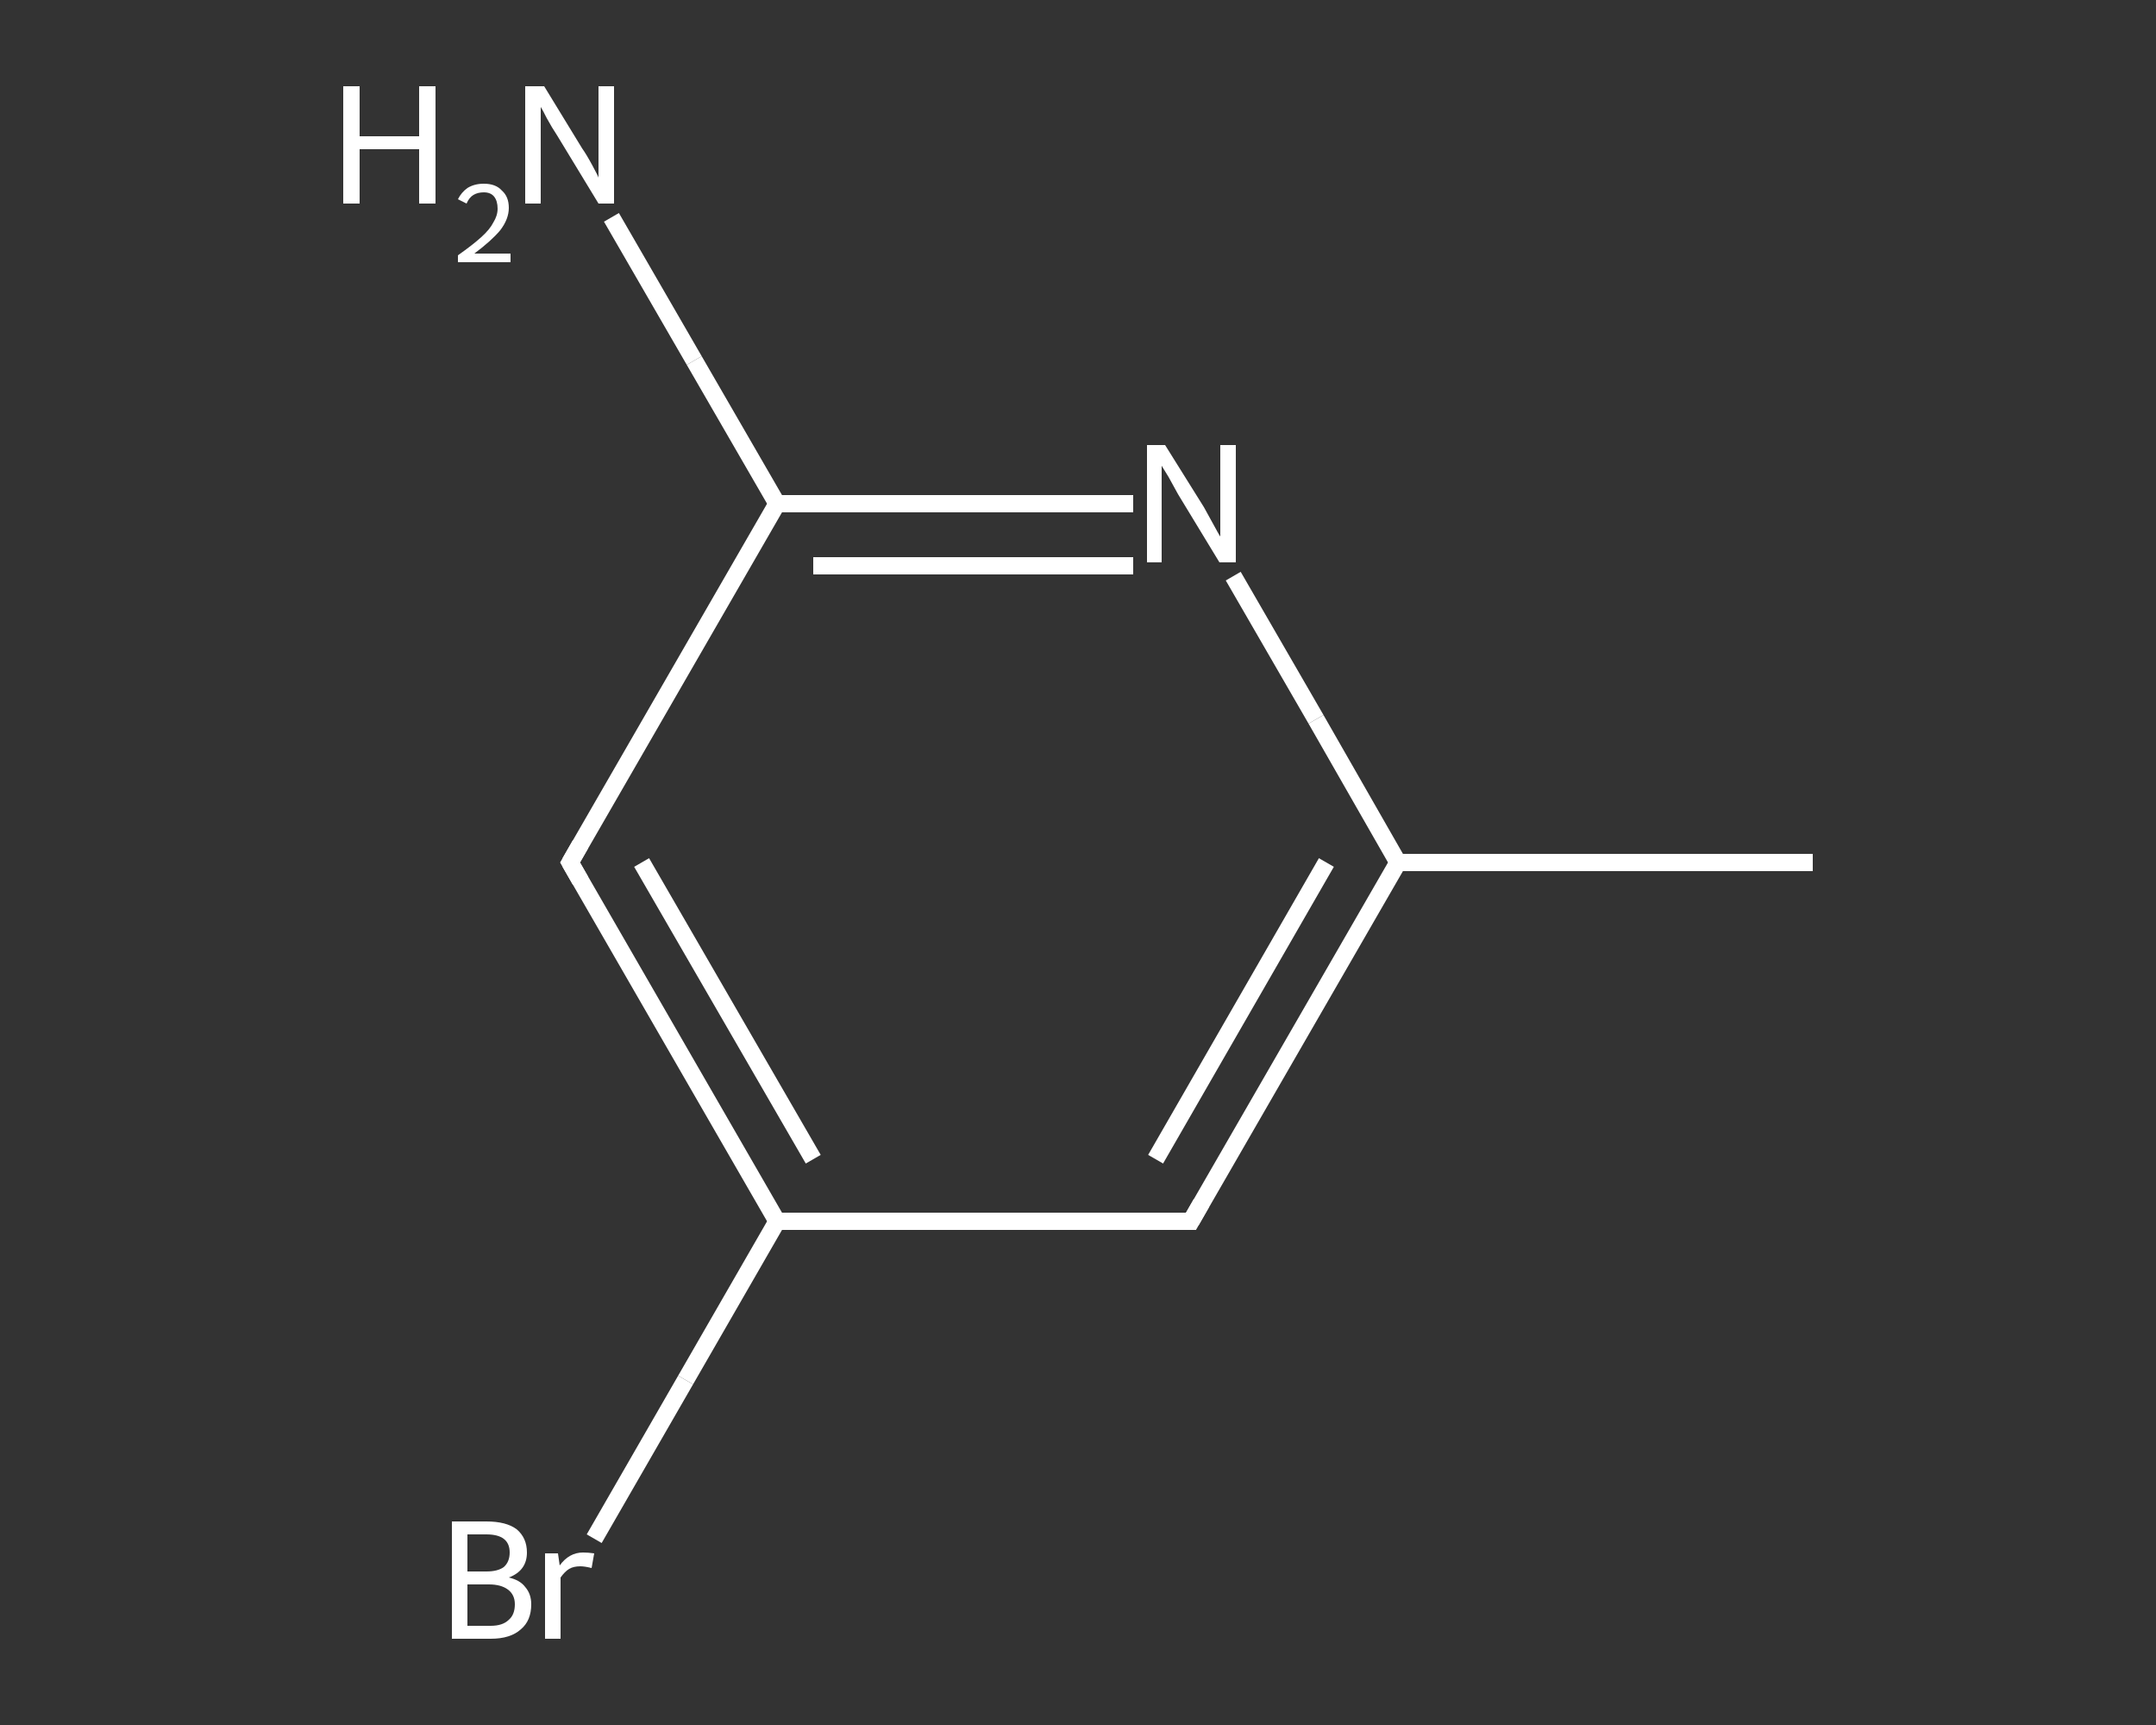 <?xml version='1.0' encoding='iso-8859-1'?>
<svg version='1.1' baseProfile='full'
              xmlns='http://www.w3.org/2000/svg'
                      xmlns:rdkit='http://www.rdkit.org/xml'
                      xmlns:xlink='http://www.w3.org/1999/xlink'
                  xml:space='preserve'
width='250px' height='200px' viewBox='0 0 250 200'>
<rect x="0" y="0" width="250" height="200" fill="#333333" stroke="none"/>
<!-- END OF HEADER -->
<rect style='opacity:1.0;fill:transparent;stroke:none' width='250.0' height='200.0' x='0.0' y='0.0'> </rect>
<path class='bond-0 atom-0 atom-1' d='M 210.2,100.0 L 162.1,100.0' style='fill:none;fill-rule:evenodd;stroke:#FFFFFF;stroke-width:2.0px;stroke-linecap:butt;stroke-linejoin:miter;stroke-opacity:1' />
<path class='bond-1 atom-1 atom-2' d='M 162.1,100.0 L 138.1,141.6' style='fill:none;fill-rule:evenodd;stroke:#FFFFFF;stroke-width:2.0px;stroke-linecap:butt;stroke-linejoin:miter;stroke-opacity:1' />
<path class='bond-1 atom-1 atom-2' d='M 153.8,100.0 L 134.0,134.4' style='fill:none;fill-rule:evenodd;stroke:#FFFFFF;stroke-width:2.0px;stroke-linecap:butt;stroke-linejoin:miter;stroke-opacity:1' />
<path class='bond-2 atom-2 atom-3' d='M 138.1,141.6 L 90.1,141.6' style='fill:none;fill-rule:evenodd;stroke:#FFFFFF;stroke-width:2.0px;stroke-linecap:butt;stroke-linejoin:miter;stroke-opacity:1' />
<path class='bond-3 atom-3 atom-4' d='M 90.1,141.6 L 79.5,160.0' style='fill:none;fill-rule:evenodd;stroke:#FFFFFF;stroke-width:2.0px;stroke-linecap:butt;stroke-linejoin:miter;stroke-opacity:1' />
<path class='bond-3 atom-3 atom-4' d='M 79.5,160.0 L 68.9,178.4' style='fill:none;fill-rule:evenodd;stroke:#FFFFFF;stroke-width:2.0px;stroke-linecap:butt;stroke-linejoin:miter;stroke-opacity:1' />
<path class='bond-4 atom-3 atom-5' d='M 90.1,141.6 L 66.1,100.0' style='fill:none;fill-rule:evenodd;stroke:#FFFFFF;stroke-width:2.0px;stroke-linecap:butt;stroke-linejoin:miter;stroke-opacity:1' />
<path class='bond-4 atom-3 atom-5' d='M 94.3,134.4 L 74.4,100.0' style='fill:none;fill-rule:evenodd;stroke:#FFFFFF;stroke-width:2.0px;stroke-linecap:butt;stroke-linejoin:miter;stroke-opacity:1' />
<path class='bond-5 atom-5 atom-6' d='M 66.1,100.0 L 90.1,58.4' style='fill:none;fill-rule:evenodd;stroke:#FFFFFF;stroke-width:2.0px;stroke-linecap:butt;stroke-linejoin:miter;stroke-opacity:1' />
<path class='bond-6 atom-6 atom-7' d='M 90.1,58.4 L 80.5,41.8' style='fill:none;fill-rule:evenodd;stroke:#FFFFFF;stroke-width:2.0px;stroke-linecap:butt;stroke-linejoin:miter;stroke-opacity:1' />
<path class='bond-6 atom-6 atom-7' d='M 80.5,41.8 L 70.9,25.2' style='fill:none;fill-rule:evenodd;stroke:#FFFFFF;stroke-width:2.0px;stroke-linecap:butt;stroke-linejoin:miter;stroke-opacity:1' />
<path class='bond-7 atom-6 atom-8' d='M 90.1,58.4 L 110.7,58.4' style='fill:none;fill-rule:evenodd;stroke:#FFFFFF;stroke-width:2.0px;stroke-linecap:butt;stroke-linejoin:miter;stroke-opacity:1' />
<path class='bond-7 atom-6 atom-8' d='M 110.7,58.4 L 131.4,58.4' style='fill:none;fill-rule:evenodd;stroke:#FFFFFF;stroke-width:2.0px;stroke-linecap:butt;stroke-linejoin:miter;stroke-opacity:1' />
<path class='bond-7 atom-6 atom-8' d='M 94.3,65.6 L 112.8,65.6' style='fill:none;fill-rule:evenodd;stroke:#FFFFFF;stroke-width:2.0px;stroke-linecap:butt;stroke-linejoin:miter;stroke-opacity:1' />
<path class='bond-7 atom-6 atom-8' d='M 112.8,65.6 L 131.4,65.6' style='fill:none;fill-rule:evenodd;stroke:#FFFFFF;stroke-width:2.0px;stroke-linecap:butt;stroke-linejoin:miter;stroke-opacity:1' />
<path class='bond-8 atom-8 atom-1' d='M 143.0,66.8 L 152.6,83.4' style='fill:none;fill-rule:evenodd;stroke:#FFFFFF;stroke-width:2.0px;stroke-linecap:butt;stroke-linejoin:miter;stroke-opacity:1' />
<path class='bond-8 atom-8 atom-1' d='M 152.6,83.4 L 162.1,100.0' style='fill:none;fill-rule:evenodd;stroke:#FFFFFF;stroke-width:2.0px;stroke-linecap:butt;stroke-linejoin:miter;stroke-opacity:1' />
<path d='M 139.3,139.5 L 138.1,141.6 L 135.7,141.6' style='fill:none;stroke:#FFFFFF;stroke-width:2.0px;stroke-linecap:butt;stroke-linejoin:miter;stroke-opacity:1;' />
<path d='M 67.3,102.1 L 66.1,100.0 L 67.3,97.9' style='fill:none;stroke:#FFFFFF;stroke-width:2.0px;stroke-linecap:butt;stroke-linejoin:miter;stroke-opacity:1;' />
<path class='atom-4' d='M 59.0 182.9
Q 60.3 183.2, 60.9 184.0
Q 61.6 184.8, 61.6 186.0
Q 61.6 187.9, 60.4 188.9
Q 59.2 190.0, 56.9 190.0
L 52.4 190.0
L 52.4 176.4
L 56.4 176.4
Q 58.7 176.4, 59.9 177.3
Q 61.1 178.3, 61.1 180.0
Q 61.1 182.1, 59.0 182.9
M 54.2 177.9
L 54.2 182.2
L 56.4 182.2
Q 57.7 182.2, 58.4 181.7
Q 59.1 181.1, 59.1 180.0
Q 59.1 177.9, 56.4 177.9
L 54.2 177.9
M 56.9 188.5
Q 58.3 188.5, 59.0 187.8
Q 59.7 187.2, 59.7 186.0
Q 59.7 184.9, 58.9 184.3
Q 58.1 183.7, 56.7 183.7
L 54.2 183.7
L 54.2 188.5
L 56.9 188.5
' fill='#FFFFFF'/>
<path class='atom-4' d='M 64.7 180.1
L 64.9 181.5
Q 66.0 180.0, 67.6 180.0
Q 68.2 180.0, 68.9 180.1
L 68.6 181.8
Q 67.8 181.6, 67.3 181.6
Q 66.5 181.6, 66.0 181.9
Q 65.5 182.2, 65.0 182.9
L 65.0 190.0
L 63.2 190.0
L 63.2 180.1
L 64.7 180.1
' fill='#FFFFFF'/>
<path class='atom-7' d='M 39.8 10.0
L 41.7 10.0
L 41.7 15.8
L 48.6 15.8
L 48.6 10.0
L 50.5 10.0
L 50.5 23.6
L 48.6 23.6
L 48.6 17.3
L 41.7 17.3
L 41.7 23.6
L 39.8 23.6
L 39.8 10.0
' fill='#FFFFFF'/>
<path class='atom-7' d='M 53.1 23.1
Q 53.5 22.3, 54.2 21.8
Q 55.0 21.3, 56.1 21.3
Q 57.5 21.3, 58.2 22.1
Q 59.0 22.8, 59.0 24.1
Q 59.0 25.4, 58.0 26.7
Q 57.0 27.9, 55.0 29.4
L 59.2 29.4
L 59.2 30.4
L 53.1 30.4
L 53.1 29.6
Q 54.8 28.4, 55.8 27.5
Q 56.8 26.6, 57.2 25.8
Q 57.7 25.0, 57.7 24.2
Q 57.7 23.3, 57.3 22.8
Q 56.9 22.3, 56.1 22.3
Q 55.4 22.3, 54.9 22.6
Q 54.4 22.9, 54.1 23.6
L 53.1 23.1
' fill='#FFFFFF'/>
<path class='atom-7' d='M 63.1 10.0
L 67.5 17.2
Q 68.0 17.9, 68.7 19.2
Q 69.4 20.5, 69.4 20.6
L 69.4 10.0
L 71.2 10.0
L 71.2 23.6
L 69.4 23.6
L 64.6 15.7
Q 64.0 14.8, 63.4 13.7
Q 62.9 12.7, 62.7 12.4
L 62.7 23.6
L 60.9 23.6
L 60.9 10.0
L 63.1 10.0
' fill='#FFFFFF'/>
<path class='atom-8' d='M 135.1 51.6
L 139.6 58.8
Q 140.0 59.5, 140.7 60.8
Q 141.4 62.1, 141.5 62.2
L 141.5 51.6
L 143.3 51.6
L 143.3 65.2
L 141.4 65.2
L 136.6 57.3
Q 136.1 56.4, 135.5 55.3
Q 134.9 54.3, 134.7 54.0
L 134.7 65.2
L 133.0 65.2
L 133.0 51.6
L 135.1 51.6
' fill='#FFFFFF'/>
</svg>
